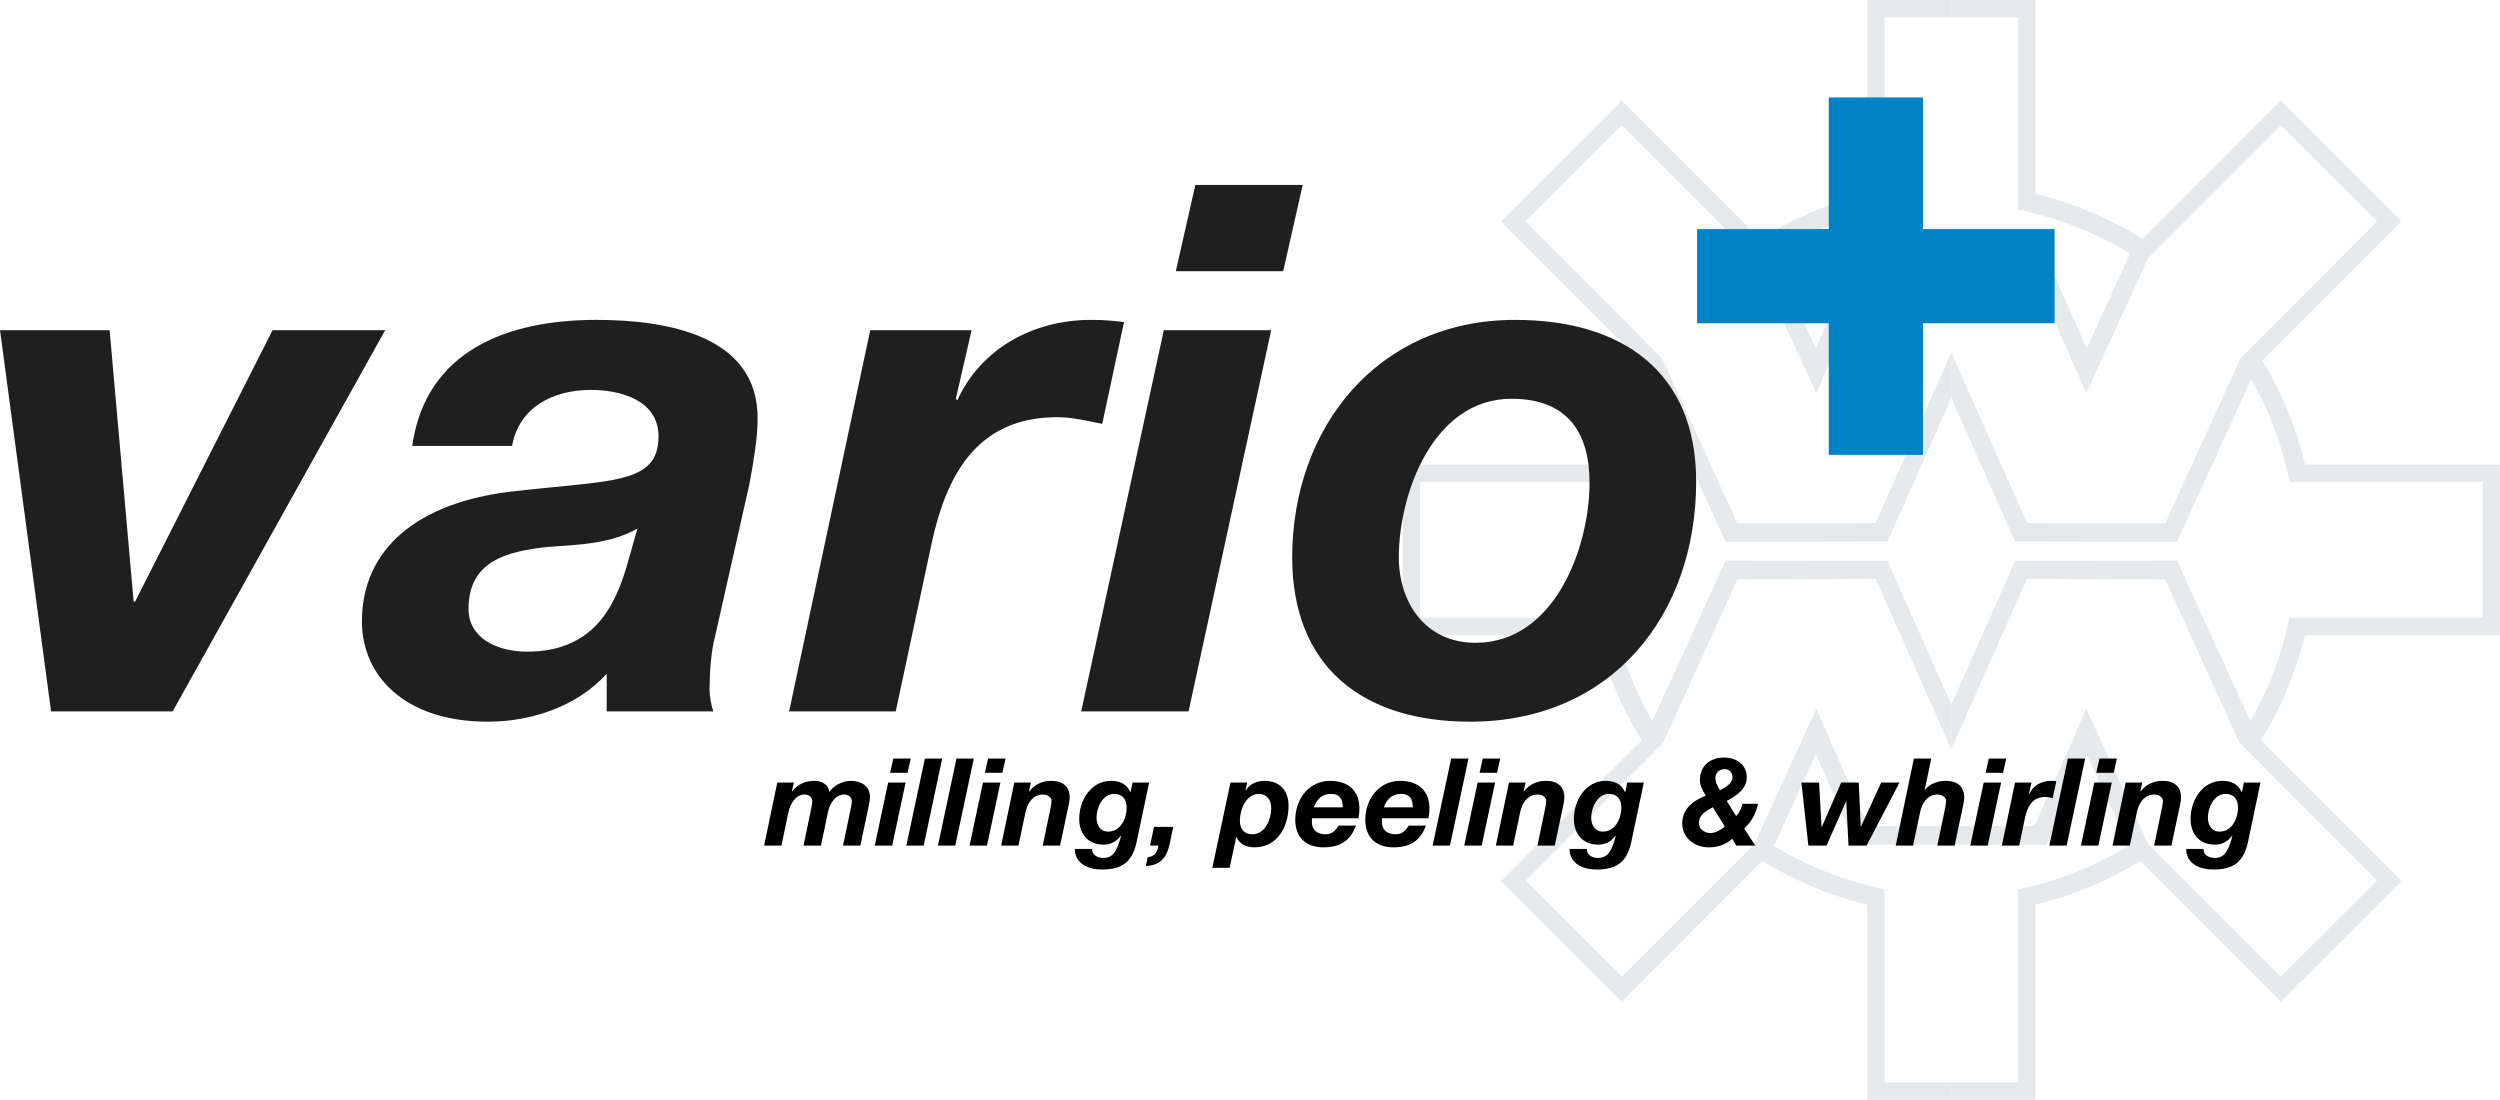 <?xml version="1.0" encoding="UTF-8" standalone="no"?>
<svg xmlns="http://www.w3.org/2000/svg" xmlns:xlink="http://www.w3.org/1999/xlink" style="isolation:isolate" viewBox="291.422 184.252 515.478 226.772" width="515.478pt" height="226.772pt">
  <switch>
    <g>
      <g>
        <path d=" M 693.764 407.431 L 693.764 411.024 L 676.419 411.024 L 676.419 370.792 C 668.669 368.916 661.378 365.819 654.775 361.765 L 625.816 390.758 L 600.928 365.912 L 629.912 336.888 C 625.816 330.274 622.74 322.966 620.852 315.229 L 580.629 315.229 L 580.629 280.042 L 620.814 280.042 C 622.63 272.356 625.643 265.141 629.612 258.584 L 600.928 229.895 L 625.816 205.002 L 654.307 233.527 C 661.054 229.313 668.5 226.144 676.419 224.231 L 676.419 184.252 L 676.419 184.252 L 676.419 184.252 L 676.419 184.252 L 676.419 184.252 L 676.419 184.252 L 676.419 184.252 L 676.419 184.252 L 676.419 184.252 L 693.764 184.252 L 693.764 187.845 L 679.989 187.845 L 679.989 223.47 L 679.989 227.448 C 671.835 229.172 664.069 232.176 656.909 236.559 L 665.838 256.074 L 674.124 237.418 L 674.124 237.376 L 693.764 237.376 L 693.764 241.128 L 676.622 241.128 C 673.027 249.206 669.483 257.277 665.926 265.325 L 653.208 237.521 L 653.25 237.521 L 625.817 210.087 L 605.968 229.894 L 634.161 258.187 L 649.639 292.147 L 678.138 292.106 L 693.764 256.952 L 693.764 266.288 L 680.765 295.564 L 680.765 295.902 L 647.179 295.978 L 647.179 295.846 L 631.899 262.416 C 628.363 268.674 625.733 275.521 624.179 282.766 C 624.179 282.896 624.14 283.06 624.099 283.183 L 624.099 283.225 C 624.056 283.347 624.056 283.512 624.014 283.63 L 620.041 283.63 L 584.195 283.63 L 584.195 311.64 L 620.078 311.64 L 624.056 311.64 C 625.603 319.247 628.346 326.441 632.088 332.976 L 647.179 299.95 L 647.179 299.871 L 680.765 299.91 L 680.765 300.28 L 693.764 329.518 L 693.764 338.723 L 678.155 303.607 L 649.655 303.729 L 634.392 337.336 L 605.985 365.823 L 625.834 385.624 L 653.267 358.191 L 653.224 358.191 L 665.938 330.386 L 667.99 335.022 L 667.944 335.065 L 676.638 354.579 L 693.764 354.579 L 693.764 358.425 L 674.124 358.425 L 665.838 339.773 L 657.187 358.674 C 663.112 362.26 669.564 365.016 676.42 366.795 C 677.609 367.076 678.797 367.363 679.989 367.62 L 679.989 371.585 L 679.989 407.431 L 693.764 407.431 L 693.764 407.431 Z " fill="rgb(225,229,231)" fill-opacity="0.85"></path>
        <path d=" M 693.764 407.431 L 693.764 411.024 L 711.109 411.024 L 711.109 370.792 C 718.859 368.916 726.149 365.819 732.753 361.765 L 761.712 390.758 L 786.6 365.912 L 757.616 336.888 C 761.712 330.274 764.788 322.966 766.676 315.229 L 806.899 315.229 L 806.899 280.042 L 766.714 280.042 C 764.898 272.356 761.885 265.141 757.915 258.584 L 786.6 229.895 L 761.712 205.002 L 733.221 233.527 C 726.474 229.313 719.028 226.144 711.109 224.231 L 711.109 184.252 L 711.109 184.252 L 711.109 184.252 L 711.109 184.252 L 711.109 184.252 L 711.109 184.252 L 711.109 184.252 L 711.109 184.252 L 711.109 184.252 L 693.764 184.252 L 693.764 187.845 L 707.538 187.845 L 707.538 223.47 L 707.538 227.448 C 715.692 229.172 723.459 232.176 730.619 236.559 L 721.689 256.074 L 713.404 237.418 L 713.404 237.376 L 693.764 237.376 L 693.764 241.128 L 710.906 241.128 C 714.501 249.206 718.045 257.277 721.602 265.325 L 734.32 237.521 L 734.278 237.521 L 761.711 210.087 L 781.56 229.894 L 753.367 258.187 L 737.889 292.147 L 709.389 292.106 L 693.764 256.952 L 693.764 266.288 L 706.763 295.564 L 706.763 295.902 L 740.349 295.978 L 740.349 295.846 L 755.629 262.416 C 759.165 268.674 761.795 275.521 763.349 282.766 C 763.349 282.896 763.388 283.06 763.429 283.183 L 763.429 283.225 C 763.472 283.347 763.472 283.512 763.514 283.63 L 767.487 283.63 L 803.333 283.63 L 803.333 311.64 L 767.45 311.64 L 763.472 311.64 C 761.925 319.247 759.182 326.441 755.44 332.976 L 740.349 299.95 L 740.349 299.871 L 706.763 299.91 L 706.763 300.28 L 693.764 329.518 L 693.764 338.723 L 709.373 303.607 L 737.873 303.729 L 753.136 337.336 L 781.543 365.823 L 761.694 385.624 L 734.261 358.191 L 734.304 358.191 L 721.59 330.386 L 719.537 335.022 L 719.584 335.065 L 710.89 354.579 L 693.764 354.579 L 693.764 358.425 L 713.404 358.425 L 721.689 339.773 L 730.341 358.674 C 724.416 362.26 717.964 365.016 711.108 366.795 C 709.919 367.076 708.731 367.363 707.538 367.62 L 707.538 371.585 L 707.538 407.431 L 693.764 407.431 L 693.764 407.431 Z " fill="rgb(225,229,231)" fill-opacity="0.85"></path>
      </g>
      <path d=" M 370.843 252.336 L 347.62 252.336 L 319.289 308.28 L 318.979 308.28 L 314.025 252.336 L 291.422 252.336 L 301.949 330.931 L 327.03 330.931 L 370.843 252.336 Z  M 420.694 300.831 C 418.217 309.344 413.728 318.617 400.104 318.617 C 393.756 318.617 388.028 315.729 388.028 309.8 C 388.028 299.919 395.924 297.942 404.284 297.03 C 410.631 296.574 417.288 296.422 422.862 293.23 L 420.694 300.831 Z  M 397.007 276.203 C 398.401 268.298 405.367 264.65 413.263 264.65 C 418.837 264.65 427.197 266.474 427.197 274.227 C 427.197 284.26 417.443 283.196 396.698 285.629 C 377.655 287.909 366.044 297.334 366.044 312.384 C 366.044 323.33 374.559 333.059 392.053 333.059 C 401.033 333.059 410.476 329.867 416.514 323.178 L 416.514 330.931 L 438.498 330.931 C 438.034 329.563 437.724 327.739 437.724 326.37 C 437.724 323.33 438.034 318.465 438.808 315.729 L 445.93 284.108 C 446.859 279.244 447.633 274.227 447.633 270.882 C 447.942 253.248 428.59 250.208 414.347 250.208 C 396.233 250.208 379.203 256.44 376.417 276.203 L 397.007 276.203 Z  M 454.135 330.931 L 476.119 330.931 L 483.55 296.118 C 486.492 282.74 492.53 270.274 509.405 270.274 C 512.501 270.274 515.598 271.034 518.694 271.643 L 523.184 250.664 C 520.862 250.36 518.694 250.208 516.372 250.208 C 504.606 250.208 493.768 255.984 488.814 266.778 L 488.505 266.474 L 491.756 252.336 L 470.855 252.336 L 454.135 330.931 Z  M 514.359 330.931 L 536.498 330.931 L 553.528 252.336 L 531.389 252.336 L 514.359 330.931 Z  M 560.03 222.387 L 537.891 222.387 L 533.866 240.174 L 556.005 240.174 L 560.03 222.387 Z  M 557.863 299.159 C 557.863 321.658 572.261 333.059 594.555 333.059 C 623.661 333.059 641.155 311.168 641.155 283.5 C 641.155 260.849 625.828 250.208 603.844 250.208 C 575.357 250.208 557.863 272.555 557.863 299.159 Z  M 579.847 299.159 C 579.847 285.933 586.969 266.474 603.07 266.474 C 614.526 266.474 619.171 273.315 619.171 283.804 C 619.171 297.03 612.049 316.793 595.638 316.793 C 585.266 316.793 579.847 308.432 579.847 299.159 Z " fill="rgb(32,31,31)"></path>
      <path d=" M 687.92 204.344 L 668.499 204.344 L 668.499 231.484 L 641.359 231.484 L 641.359 250.904 L 668.499 250.904 L 668.499 278.044 L 687.92 278.044 L 687.92 250.904 L 715.06 250.904 L 715.06 231.484 L 687.92 231.484 L 687.92 204.344 Z " fill="rgb(0,130,198)"></path>
      <path d=" M 683.083 345.608 L 679.309 345.608 L 675.134 354.689 L 675.083 354.689 L 674.681 345.608 L 671.059 345.608 L 667.059 354.764 L 667.009 354.764 L 666.506 345.608 L 662.859 345.608 L 664.292 358.613 L 668.04 358.613 L 672.065 349.482 L 672.115 349.482 L 672.568 358.613 L 676.291 358.613 L 683.083 345.608 Z  M 682.303 358.613 L 685.875 358.613 L 687.334 351.695 C 687.711 349.884 688.818 348.073 690.981 348.073 C 691.811 348.073 692.691 348.626 692.691 349.406 C 692.691 349.758 692.566 350.614 692.465 350.991 L 690.88 358.613 L 694.452 358.613 L 696.062 350.991 C 696.163 350.538 696.439 349.281 696.439 348.752 C 696.439 346.488 695.106 345.256 692.641 345.256 C 690.302 345.256 688.893 346.363 688.34 347.117 L 688.289 347.117 L 689.623 340.653 L 686.051 340.653 L 682.303 358.613 Z  M 697.672 358.613 L 701.269 358.613 L 704.036 345.608 L 700.439 345.608 L 697.672 358.613 Z  M 705.092 340.653 L 701.495 340.653 L 700.841 343.596 L 704.438 343.596 L 705.092 340.653 Z  M 704.187 358.613 L 707.759 358.613 L 708.966 352.852 C 709.444 350.639 710.425 348.576 713.167 348.576 C 713.67 348.576 714.173 348.702 714.676 348.803 L 715.406 345.331 C 715.028 345.281 714.676 345.256 714.299 345.256 C 712.387 345.256 710.626 346.212 709.821 347.998 L 709.771 347.947 L 710.299 345.608 L 706.904 345.608 L 704.187 358.613 Z  M 713.972 358.613 L 717.544 358.613 L 721.367 340.653 L 717.795 340.653 L 713.972 358.613 Z  M 720.487 358.613 L 724.084 358.613 L 726.851 345.608 L 723.254 345.608 L 720.487 358.613 Z  M 727.907 340.653 L 724.31 340.653 L 723.656 343.596 L 727.253 343.596 L 727.907 340.653 Z  M 727.002 358.613 L 730.574 358.613 L 732.033 351.695 C 732.41 349.884 733.517 348.073 735.68 348.073 C 736.51 348.073 737.39 348.626 737.39 349.406 C 737.39 349.758 737.265 350.614 737.164 350.991 L 735.579 358.613 L 739.151 358.613 L 740.761 350.991 C 740.862 350.538 741.138 349.281 741.138 348.752 C 741.138 346.488 739.805 345.256 737.34 345.256 C 735.479 345.256 733.944 345.985 732.787 347.419 L 732.737 347.419 L 733.139 345.608 L 729.718 345.608 L 727.002 358.613 Z  M 750.32 347.947 C 752.055 347.947 752.885 349.13 752.885 350.765 C 752.885 352.978 751.653 355.72 749.087 355.72 C 747.427 355.72 746.672 354.387 746.672 352.852 C 746.672 350.765 747.93 347.947 750.32 347.947 Z  M 757.514 345.608 L 754.093 345.608 L 753.69 347.595 L 753.64 347.595 C 752.911 345.885 751.452 345.256 749.666 345.256 C 745.49 345.256 743.1 349.306 743.1 353.104 C 743.1 356.299 745.012 358.411 748.106 358.411 C 749.565 358.411 750.747 357.808 751.678 356.575 L 751.728 356.626 C 751.024 359.166 750.37 361.153 748.106 361.153 C 746.949 361.153 745.716 360.6 745.767 359.292 L 742.195 359.292 C 742.195 362.411 745.113 363.543 747.754 363.543 C 752.055 363.543 754.042 361.883 754.923 357.934 L 757.514 345.608 Z  M 647.062 354.689 C 646.232 355.343 645.2 356.022 644.094 356.022 C 642.936 356.022 641.729 355.242 641.729 354.009 C 641.729 352.148 643.188 351.519 644.597 350.689 L 647.062 354.689 Z  M 649.426 358.613 L 653.35 358.613 L 651.061 355.091 C 652.52 353.758 653.551 351.922 653.904 349.985 L 650.709 349.985 C 650.483 350.916 650.08 351.821 649.401 352.525 L 647.464 349.406 C 649.376 348.375 651.589 346.991 651.589 344.526 C 651.589 341.81 649.376 340.451 646.886 340.451 C 644.018 340.451 641.93 342.162 641.93 345.13 C 641.93 346.262 642.559 347.344 643.138 348.299 C 640.572 349.331 638.283 350.991 638.283 354.009 C 638.283 357.129 640.899 358.965 643.792 358.965 C 645.703 358.965 647.162 358.411 648.621 357.204 L 649.426 358.613 Z  M 645.125 344.677 C 645.125 343.445 646.056 342.841 647.062 342.841 C 647.967 342.841 648.646 343.52 648.646 344.552 C 648.646 345.784 647.062 346.715 646.081 347.193 C 645.603 346.413 645.125 345.633 645.125 344.677 Z  M 550.998 347.947 C 552.683 347.947 553.538 349.281 553.538 350.84 C 553.538 353.129 552.331 356.273 549.64 356.273 C 547.904 356.273 547.074 355.116 547.074 353.456 C 547.074 351.217 548.332 347.947 550.998 347.947 Z  M 541.389 363.191 L 544.961 363.191 L 546.319 356.877 L 546.395 356.877 C 546.948 358.311 548.533 358.965 550.042 358.965 C 554.846 358.965 557.11 354.663 557.11 350.387 C 557.11 347.268 555.299 345.256 552.18 345.256 C 550.595 345.256 549.086 345.86 548.281 347.268 L 548.231 347.218 L 548.583 345.608 L 545.137 345.608 L 541.389 363.191 Z  M 571.524 352.978 C 571.649 352.349 571.725 351.645 571.725 350.941 C 571.725 347.168 569.285 345.256 565.663 345.256 C 561.236 345.256 558.494 349.13 558.494 353.28 C 558.494 356.978 560.808 358.965 564.279 358.965 C 568.027 358.965 569.889 357.405 571.021 354.487 L 567.449 354.487 C 566.92 355.318 566.216 356.273 564.782 356.273 C 562.846 356.273 561.915 355.242 561.915 353.733 C 561.915 353.532 561.915 353.305 561.94 352.978 L 571.524 352.978 Z  M 562.317 350.714 C 562.846 349.255 563.852 347.947 565.864 347.947 C 567.952 347.947 568.279 349.381 568.279 350.714 L 562.317 350.714 Z  M 585.962 352.978 C 586.088 352.349 586.163 351.645 586.163 350.941 C 586.163 347.168 583.723 345.256 580.101 345.256 C 575.674 345.256 572.932 349.13 572.932 353.28 C 572.932 356.978 575.247 358.965 578.718 358.965 C 582.466 358.965 584.327 357.405 585.459 354.487 L 581.887 354.487 C 581.359 355.318 580.655 356.273 579.221 356.273 C 577.284 356.273 576.353 355.242 576.353 353.733 C 576.353 353.532 576.353 353.305 576.378 352.978 L 585.962 352.978 Z  M 576.756 350.714 C 577.284 349.255 578.29 347.947 580.303 347.947 C 582.39 347.947 582.717 349.381 582.717 350.714 L 576.756 350.714 Z  M 586.817 358.613 L 590.389 358.613 L 594.213 340.653 L 590.641 340.653 L 586.817 358.613 Z  M 593.332 358.613 L 596.929 358.613 L 599.696 345.608 L 596.099 345.608 L 593.332 358.613 Z  M 600.753 340.653 L 597.156 340.653 L 596.502 343.596 L 600.099 343.596 L 600.753 340.653 Z  M 599.847 358.613 L 603.419 358.613 L 604.878 351.695 C 605.255 349.884 606.362 348.073 608.526 348.073 C 609.356 348.073 610.236 348.626 610.236 349.406 C 610.236 349.758 610.11 350.614 610.01 350.991 L 608.425 358.613 L 611.997 358.613 L 613.607 350.991 C 613.707 350.538 613.984 349.281 613.984 348.752 C 613.984 346.488 612.651 345.256 610.186 345.256 C 608.324 345.256 606.79 345.985 605.633 347.419 L 605.582 347.419 L 605.985 345.608 L 602.564 345.608 L 599.847 358.613 Z  M 623.165 347.947 C 624.901 347.947 625.731 349.13 625.731 350.765 C 625.731 352.978 624.498 355.72 621.933 355.72 C 620.273 355.72 619.518 354.387 619.518 352.852 C 619.518 350.765 620.776 347.947 623.165 347.947 Z  M 630.359 345.608 L 626.938 345.608 L 626.536 347.595 L 626.486 347.595 C 625.756 345.885 624.297 345.256 622.511 345.256 C 618.336 345.256 615.946 349.306 615.946 353.104 C 615.946 356.299 617.858 358.411 620.952 358.411 C 622.411 358.411 623.593 357.808 624.524 356.575 L 624.574 356.626 C 623.87 359.166 623.216 361.153 620.952 361.153 C 619.795 361.153 618.562 360.6 618.612 359.292 L 615.04 359.292 C 615.04 362.411 617.958 363.543 620.599 363.543 C 624.901 363.543 626.888 361.883 627.768 357.934 L 630.359 345.608 Z  M 448.973 358.613 L 452.544 358.613 L 454.003 351.645 C 454.356 350.06 455.437 348.073 457.349 348.073 C 458.254 348.073 458.908 348.677 458.908 349.457 C 458.908 349.708 458.858 350.01 458.808 350.387 L 457.097 358.613 L 460.694 358.613 L 462.153 351.645 C 462.505 350.06 463.587 348.073 465.499 348.073 C 466.404 348.073 467.058 348.677 467.058 349.457 C 467.058 349.708 467.008 350.01 466.958 350.387 L 465.247 358.613 L 468.819 358.613 L 470.429 350.966 C 470.58 350.186 470.806 349.356 470.806 348.551 C 470.806 346.312 468.895 345.256 466.857 345.256 C 465.197 345.256 463.336 346.187 462.455 347.52 C 462.153 345.96 460.87 345.256 459.311 345.256 C 457.449 345.256 455.84 345.985 454.758 347.444 L 454.708 347.444 L 455.11 345.608 L 451.689 345.608 L 448.973 358.613 Z  M 471.787 358.613 L 475.384 358.613 L 478.151 345.608 L 474.554 345.608 L 471.787 358.613 Z  M 479.208 340.653 L 475.611 340.653 L 474.957 343.596 L 478.554 343.596 L 479.208 340.653 Z  M 478.302 358.613 L 481.874 358.613 L 485.698 340.653 L 482.126 340.653 L 478.302 358.613 Z  M 484.817 358.613 L 488.389 358.613 L 492.213 340.653 L 488.641 340.653 L 484.817 358.613 Z  M 491.332 358.613 L 494.929 358.613 L 497.696 345.608 L 494.099 345.608 L 491.332 358.613 Z  M 498.753 340.653 L 495.156 340.653 L 494.502 343.596 L 498.099 343.596 L 498.753 340.653 Z  M 497.847 358.613 L 501.419 358.613 L 502.878 351.695 C 503.255 349.884 504.362 348.073 506.525 348.073 C 507.355 348.073 508.236 348.626 508.236 349.406 C 508.236 349.758 508.11 350.614 508.009 350.991 L 506.425 358.613 L 509.997 358.613 L 511.606 350.991 C 511.707 350.538 511.984 349.281 511.984 348.752 C 511.984 346.488 510.651 345.256 508.185 345.256 C 506.324 345.256 504.79 345.985 503.633 347.419 L 503.582 347.419 L 503.985 345.608 L 500.564 345.608 L 497.847 358.613 Z  M 521.165 347.947 C 522.901 347.947 523.731 349.13 523.731 350.765 C 523.731 352.978 522.498 355.72 519.932 355.72 C 518.272 355.72 517.518 354.387 517.518 352.852 C 517.518 350.765 518.775 347.947 521.165 347.947 Z  M 528.359 345.608 L 524.938 345.608 L 524.536 347.595 L 524.485 347.595 C 523.756 345.885 522.297 345.256 520.511 345.256 C 516.335 345.256 513.946 349.306 513.946 353.104 C 513.946 356.299 515.857 358.411 518.951 358.411 C 520.41 358.411 521.593 357.808 522.523 356.575 L 522.574 356.626 C 521.869 359.166 521.215 361.153 518.951 361.153 C 517.794 361.153 516.562 360.6 516.612 359.292 L 513.04 359.292 C 513.04 362.411 515.958 363.543 518.599 363.543 C 522.901 363.543 524.888 361.883 525.768 357.934 L 528.359 345.608 Z  M 528.56 358.613 L 530.296 358.613 C 530.019 360.046 529.541 360.776 528.057 361.028 L 527.68 362.813 C 532.635 362.637 532.434 358.361 533.34 354.739 L 529.365 354.739 L 528.56 358.613 Z " fill="rgb(0,0,0)"></path>
    </g>
  </switch>
</svg>
